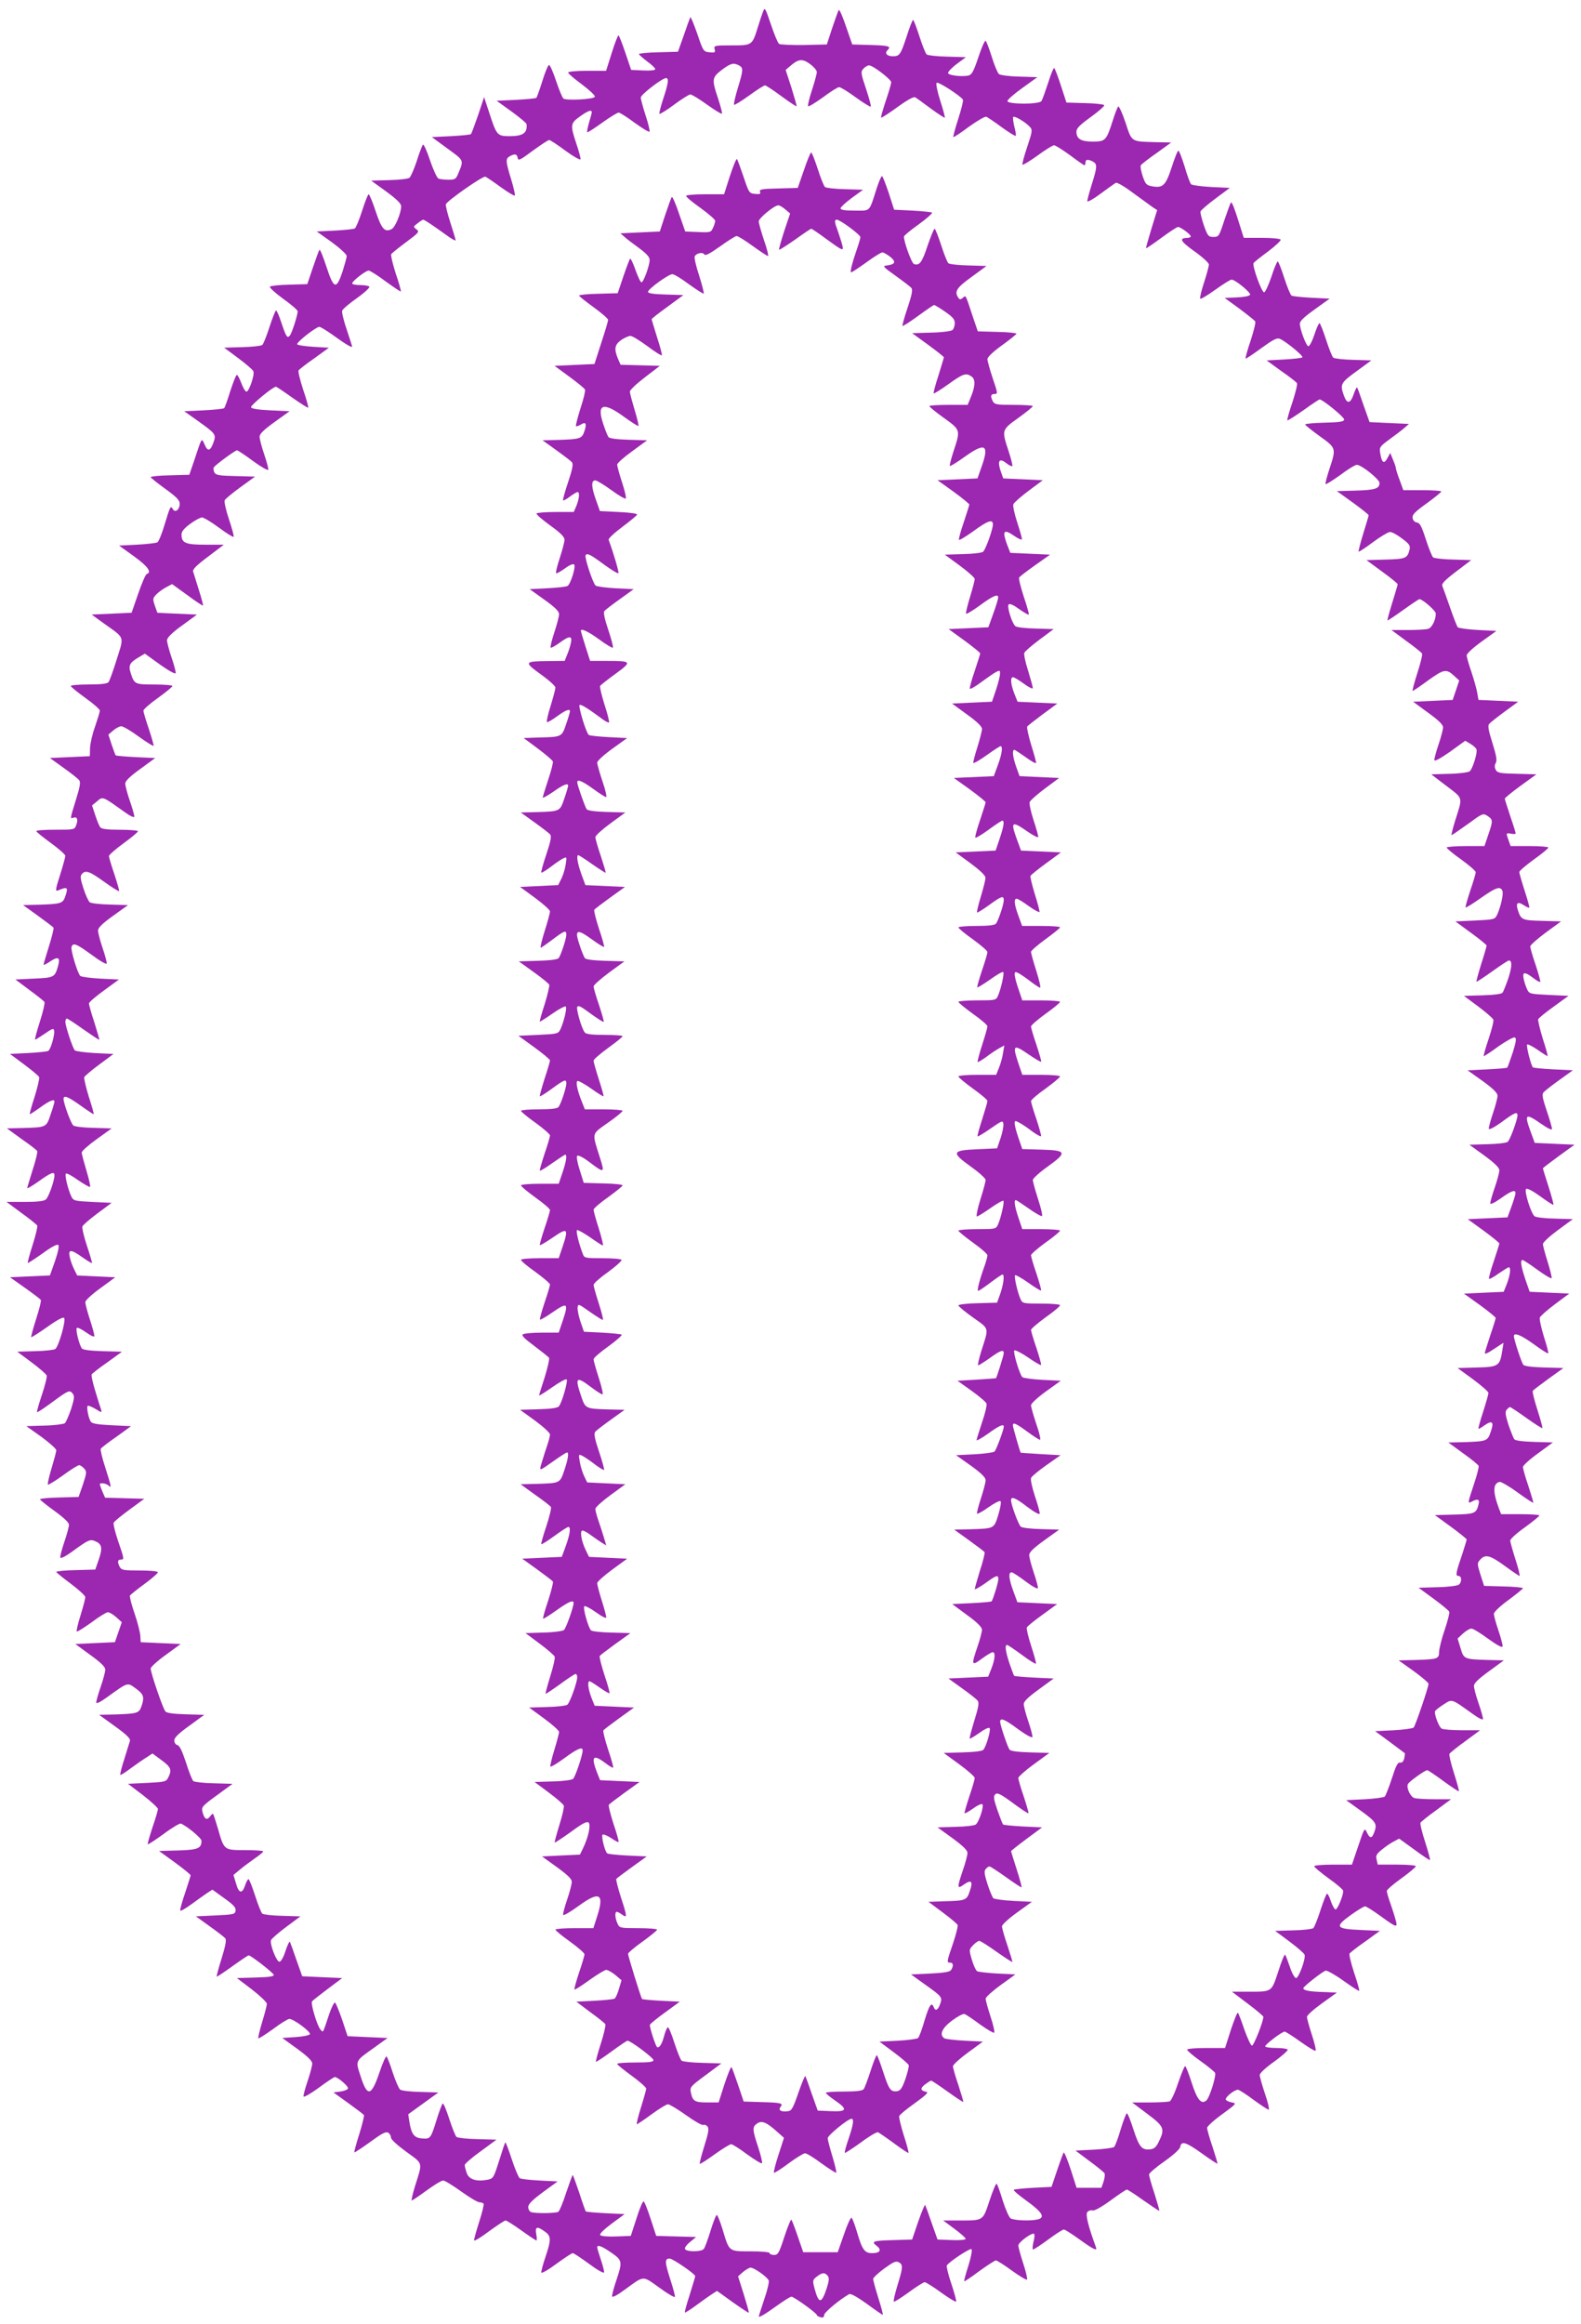 <?xml version="1.0" standalone="no"?>
<!DOCTYPE svg PUBLIC "-//W3C//DTD SVG 20010904//EN"
 "http://www.w3.org/TR/2001/REC-SVG-20010904/DTD/svg10.dtd">
<svg version="1.0" xmlns="http://www.w3.org/2000/svg"
 width="871pt" height="1280pt" viewBox="0 0 871 1280"
 preserveAspectRatio="xMidYMid meet">
<g transform="translate(0,1280) scale(0.1,-0.1)"
fill="#9c27b0" stroke="none">
<path d="M4203 12734 c-6 -16 -19 -54 -28 -84 -31 -100 -31 -100 -144 -100
-95 0 -99 -1 -94 -21 5 -18 2 -20 -28 -17 -33 3 -35 5 -68 103 -19 54 -36 95
-38 90 -3 -6 -19 -50 -36 -100 l-32 -90 -107 -3 c-60 -1 -108 -6 -108 -10 1
-4 21 -22 45 -40 25 -18 45 -37 45 -43 0 -6 -26 -9 -67 -7 l-66 3 -31 92 c-17
50 -34 94 -38 98 -3 3 -20 -39 -37 -94 l-32 -101 -104 0 c-61 0 -105 -4 -105
-10 0 -5 34 -34 76 -65 41 -31 74 -61 71 -68 -4 -14 -155 -22 -173 -10 -6 5
-24 48 -40 96 -16 49 -34 89 -39 89 -6 0 -22 -40 -37 -88 -15 -48 -30 -89 -33
-93 -4 -3 -54 -8 -113 -11 l-106 -5 82 -59 c45 -33 83 -64 83 -70 5 -48 -19
-66 -93 -66 -69 0 -72 4 -113 130 l-28 85 -33 -99 c-19 -54 -36 -102 -40 -105
-3 -3 -53 -8 -110 -11 l-105 -5 86 -63 c93 -68 91 -62 59 -139 -12 -29 -17
-33 -53 -33 -22 0 -46 3 -55 6 -8 3 -29 48 -47 101 -17 52 -35 91 -39 86 -4
-4 -20 -45 -34 -90 -15 -45 -33 -86 -40 -92 -7 -6 -57 -12 -112 -13 l-99 -3
83 -60 c57 -42 82 -66 82 -81 0 -37 -32 -114 -51 -125 -39 -21 -56 -2 -89 96
-17 52 -35 95 -39 95 -4 0 -20 -41 -36 -91 -16 -50 -34 -93 -40 -97 -5 -4 -55
-9 -110 -12 l-100 -5 83 -59 c45 -33 82 -67 82 -76 0 -9 -11 -47 -23 -86 -34
-101 -48 -97 -88 25 -18 55 -35 98 -39 95 -3 -3 -19 -47 -36 -97 l-31 -92 -99
-3 c-54 -1 -102 -6 -107 -11 -4 -4 28 -34 72 -66 45 -32 81 -63 81 -70 0 -20
-32 -120 -43 -133 -14 -18 -21 -7 -47 71 -12 37 -25 67 -29 67 -4 0 -20 -41
-36 -90 -16 -50 -34 -95 -40 -100 -6 -5 -56 -11 -111 -12 l-99 -3 78 -58 c43
-32 80 -64 83 -72 8 -21 -26 -117 -39 -112 -7 2 -19 24 -28 48 -9 24 -20 44
-24 44 -5 0 -20 -40 -36 -88 -15 -49 -30 -91 -34 -95 -4 -4 -55 -9 -113 -12
l-107 -5 69 -49 c105 -75 108 -78 92 -123 -17 -48 -32 -52 -49 -11 -17 38 -14
41 -55 -82 l-29 -85 -106 -3 c-59 -1 -107 -6 -107 -10 1 -4 37 -33 80 -64 62
-45 80 -63 80 -82 0 -33 -25 -53 -38 -30 -12 21 -14 17 -46 -88 -14 -48 -32
-91 -39 -95 -6 -4 -57 -10 -112 -13 l-99 -5 82 -59 c77 -56 100 -88 70 -98 -6
-2 -27 -51 -47 -109 l-36 -104 -110 -5 -110 -5 69 -50 c116 -83 110 -66 69
-197 -19 -62 -40 -119 -45 -125 -7 -9 -42 -13 -109 -13 -55 0 -99 -4 -99 -8 0
-5 36 -34 80 -66 44 -31 80 -63 80 -70 0 -7 -12 -46 -26 -87 -15 -41 -27 -94
-28 -119 l-1 -45 -110 -5 -110 -5 75 -54 c41 -29 80 -60 86 -68 9 -10 5 -35
-17 -106 -33 -107 -34 -108 -15 -101 20 8 28 -10 16 -40 -9 -26 -11 -26 -115
-26 -58 0 -105 -3 -105 -8 0 -4 36 -33 80 -65 44 -32 80 -64 80 -71 0 -6 -13
-54 -29 -105 -25 -78 -27 -91 -13 -86 55 23 59 19 41 -34 -13 -37 -24 -40
-143 -44 l-89 -2 82 -59 c44 -32 83 -61 86 -66 2 -4 -9 -50 -25 -101 -16 -52
-30 -98 -30 -102 0 -4 17 4 37 18 44 29 56 22 43 -25 -18 -63 -21 -65 -132
-70 l-103 -5 76 -57 c43 -31 80 -61 84 -67 3 -6 -8 -54 -25 -107 -17 -53 -29
-98 -27 -100 1 -2 25 13 53 32 41 29 50 32 52 18 5 -22 -18 -103 -32 -112 -6
-4 -56 -9 -111 -12 l-100 -5 78 -58 c43 -32 80 -63 83 -70 2 -7 -9 -55 -25
-107 -17 -52 -29 -95 -27 -97 1 -1 27 15 57 37 52 38 79 49 79 32 0 -4 -9 -36
-21 -70 -24 -72 -23 -71 -153 -75 l-88 -2 80 -58 c45 -31 84 -61 87 -67 3 -5
-8 -51 -25 -103 -16 -52 -30 -97 -30 -101 0 -4 29 13 64 38 67 48 86 55 86 33
0 -31 -33 -123 -48 -134 -10 -9 -51 -13 -116 -13 l-100 0 81 -60 c45 -32 84
-64 88 -70 3 -5 -8 -53 -25 -106 -17 -53 -29 -98 -27 -100 2 -2 38 22 81 52
49 36 81 53 87 47 6 -6 -1 -39 -18 -89 l-28 -79 -110 -5 -110 -5 82 -58 c45
-32 85 -62 88 -67 3 -5 -9 -52 -26 -105 -17 -53 -29 -98 -27 -100 2 -2 41 23
88 56 56 40 87 56 93 50 12 -12 -29 -155 -48 -171 -6 -5 -56 -11 -111 -12
l-99 -3 78 -58 c43 -32 81 -65 84 -73 3 -7 -9 -55 -26 -106 -17 -50 -29 -93
-27 -96 3 -2 39 22 81 53 92 68 98 70 115 50 11 -14 10 -27 -8 -85 -13 -37
-28 -73 -35 -79 -7 -5 -58 -12 -113 -13 l-99 -3 83 -59 c45 -33 82 -66 82 -74
0 -8 -12 -52 -26 -99 -14 -46 -23 -87 -20 -90 2 -3 40 20 83 51 42 31 82 56
89 56 6 0 18 -8 27 -18 16 -17 15 -23 -6 -88 l-24 -69 -106 -3 c-59 -1 -107
-6 -107 -10 1 -4 37 -33 80 -64 50 -36 80 -64 80 -76 0 -10 -11 -52 -25 -93
-14 -41 -24 -80 -23 -87 2 -9 31 6 82 44 68 49 82 56 104 48 43 -16 49 -37 27
-101 l-20 -58 -107 -3 c-60 -1 -108 -6 -108 -10 1 -4 37 -33 80 -65 44 -33 80
-66 80 -74 0 -8 -12 -53 -26 -99 -15 -47 -24 -87 -21 -90 3 -3 39 20 81 50 41
31 82 56 90 56 9 0 29 -12 46 -27 l31 -28 -19 -55 -19 -55 -109 -5 -109 -5 82
-60 c57 -41 83 -66 83 -81 0 -11 -11 -54 -25 -94 -14 -40 -25 -80 -25 -87 0
-9 23 2 60 29 118 85 111 82 158 48 44 -32 49 -47 31 -99 -13 -37 -24 -40
-143 -44 l-90 -2 87 -63 c64 -46 86 -68 83 -80 -3 -10 -17 -55 -31 -100 -15
-46 -25 -86 -22 -88 2 -2 28 14 58 37 30 22 69 49 87 60 l32 21 50 -37 c52
-38 58 -53 37 -95 -12 -24 -18 -25 -117 -30 l-105 -5 83 -63 c45 -35 82 -69
82 -76 0 -7 -13 -52 -30 -101 -16 -49 -28 -90 -26 -93 3 -2 42 24 88 57 45 34
88 59 94 57 33 -13 114 -80 114 -95 0 -42 -20 -50 -129 -53 l-105 -3 87 -63
c48 -35 87 -67 87 -71 0 -4 -14 -47 -30 -96 -17 -49 -29 -93 -27 -98 1 -5 29
11 62 35 33 24 72 52 87 62 l28 18 65 -47 c51 -36 65 -52 63 -68 -3 -21 -10
-22 -111 -27 l-108 -5 75 -54 c42 -30 81 -60 87 -67 7 -9 2 -39 -20 -110 -17
-54 -29 -99 -27 -101 1 -2 40 24 86 57 46 33 86 60 90 60 12 0 133 -94 138
-107 2 -9 -24 -13 -100 -15 l-103 -3 83 -63 c45 -35 82 -70 82 -79 0 -10 -12
-55 -26 -101 -14 -46 -23 -86 -21 -89 3 -2 39 21 81 51 41 31 82 56 90 56 23
0 118 -70 113 -84 -2 -6 -36 -13 -78 -16 l-74 -5 83 -60 c57 -42 82 -66 82
-81 0 -11 -11 -54 -25 -95 -14 -41 -24 -79 -23 -86 2 -6 39 15 83 47 44 33 84
59 89 60 17 0 77 -52 73 -63 -2 -7 -21 -14 -42 -17 l-38 -5 82 -59 c44 -32 83
-61 86 -66 2 -4 -9 -51 -26 -105 -17 -53 -29 -99 -27 -100 2 -2 41 24 87 57
67 49 87 59 100 51 9 -6 15 -18 15 -27 -1 -9 34 -41 83 -77 96 -70 92 -54 49
-191 -13 -43 -21 -78 -18 -78 4 0 41 25 82 55 41 30 82 55 91 55 9 0 53 -27
99 -60 46 -33 91 -60 101 -60 10 0 20 -4 23 -8 3 -5 -8 -50 -25 -102 -16 -51
-29 -96 -27 -100 2 -5 39 18 83 51 44 32 85 59 90 59 6 0 45 -25 87 -55 42
-30 79 -55 83 -55 3 0 3 16 -1 35 -7 41 4 45 47 14 36 -25 36 -44 4 -140 -14
-41 -24 -79 -23 -86 2 -6 39 15 83 48 44 32 85 59 90 59 6 0 46 -27 90 -59 44
-33 81 -54 83 -47 1 6 -7 38 -18 70 -11 33 -20 63 -20 68 0 16 25 7 77 -29 62
-43 63 -49 28 -154 -14 -41 -24 -80 -23 -87 2 -8 30 7 73 39 106 77 93 76 187
9 45 -33 84 -56 86 -51 2 5 -10 49 -26 98 -30 94 -31 113 -3 113 17 0 141 -85
141 -97 0 -3 -14 -49 -30 -101 -17 -52 -29 -96 -27 -99 2 -2 31 16 63 40 32
24 71 51 86 61 l28 18 86 -62 c47 -33 87 -60 89 -58 2 2 -11 47 -28 102 l-31
98 27 24 c16 13 35 24 42 24 20 0 93 -52 100 -71 3 -8 -8 -55 -25 -104 -16
-49 -30 -91 -30 -93 0 -9 33 10 98 57 39 28 75 51 82 51 14 0 140 -91 140
-101 0 -4 9 -9 20 -12 14 -4 20 0 20 12 0 14 83 84 138 115 8 5 44 -15 97 -53
46 -34 86 -61 88 -61 3 0 -8 42 -24 92 -16 51 -29 99 -29 106 0 6 27 32 61 57
50 36 64 43 80 35 25 -14 24 -27 -7 -128 -14 -46 -23 -86 -20 -89 3 -3 39 20
82 51 42 31 82 56 88 56 6 0 47 -25 89 -56 43 -31 81 -54 84 -51 3 3 -9 47
-26 98 -17 50 -28 96 -25 101 13 21 129 97 136 90 5 -5 -3 -46 -17 -91 -15
-46 -25 -84 -23 -86 2 -2 39 23 83 56 44 32 85 58 91 59 6 0 46 -25 88 -56 43
-31 80 -53 84 -50 3 4 -6 44 -21 89 -15 46 -27 90 -27 99 0 18 77 74 87 64 4
-4 2 -24 -4 -46 -5 -22 -6 -40 -2 -40 5 0 43 25 84 55 40 30 79 55 86 55 6 0
42 -23 81 -51 79 -57 104 -70 96 -48 -43 118 -59 181 -48 195 7 8 20 12 29 9
10 -3 48 18 99 55 45 33 85 60 90 60 5 0 46 -27 92 -60 46 -32 85 -58 87 -57
1 2 -11 44 -27 95 -17 51 -30 98 -30 105 0 7 38 40 84 72 50 35 86 68 88 80 5
35 32 27 118 -35 46 -33 85 -59 87 -57 1 2 -11 43 -27 92 -17 49 -30 96 -30
105 0 8 37 42 83 75 79 58 81 60 53 65 -16 3 -31 10 -33 16 -4 13 47 54 67 54
6 0 45 -25 85 -55 41 -30 79 -55 84 -55 5 0 -3 39 -20 87 -16 48 -29 94 -29
104 0 10 33 41 80 74 44 32 77 62 74 66 -3 5 -32 9 -65 9 -32 0 -59 4 -59 9 0
11 93 81 107 81 6 0 45 -25 88 -56 42 -30 80 -53 83 -49 3 3 -6 43 -21 88 -15
46 -27 90 -27 98 0 9 37 42 83 75 l82 59 -70 3 c-81 2 -115 9 -115 21 0 9 100
88 123 97 7 2 51 -22 97 -55 46 -33 86 -59 88 -56 2 2 -10 47 -28 99 -17 53
-29 100 -25 106 3 5 42 36 87 67 l80 58 -108 5 c-137 6 -143 17 -50 84 35 25
70 46 76 46 7 0 43 -23 82 -51 98 -71 101 -72 83 -11 -8 28 -22 69 -30 92 -8
23 -15 48 -15 55 0 6 36 38 80 69 44 32 80 62 80 67 0 5 -47 9 -105 9 l-105 0
-6 27 c-6 22 -1 31 27 54 19 16 48 36 65 45 l32 17 83 -60 c46 -34 85 -60 87
-58 2 2 -10 47 -27 100 -17 53 -29 101 -25 106 3 5 42 37 87 69 l81 60 -89 0
c-50 0 -100 3 -112 6 -22 6 -46 55 -37 77 5 13 94 77 107 77 4 0 44 -27 89
-60 45 -33 83 -58 85 -56 2 2 -10 47 -27 100 -17 53 -28 101 -25 106 4 6 43
38 88 70 l81 60 -99 0 c-55 0 -106 4 -113 9 -15 9 -42 80 -36 96 2 5 23 22 47
37 48 31 41 33 157 -50 37 -27 60 -38 60 -29 0 7 -11 47 -25 87 -14 40 -25 83
-25 94 0 15 25 39 83 81 l82 60 -90 2 c-130 4 -131 5 -149 66 l-16 52 30 28
c17 15 37 27 46 27 9 0 50 -25 92 -56 50 -36 78 -51 80 -42 1 7 -9 46 -23 87
-14 41 -25 82 -25 92 0 10 33 42 80 76 43 32 79 61 80 65 0 4 -48 9 -107 10
l-107 3 -20 62 c-19 61 -19 63 -1 83 28 31 54 24 135 -35 41 -30 78 -55 81
-55 4 0 -6 41 -22 90 -16 50 -29 97 -29 105 0 8 36 41 80 72 44 32 80 61 80
66 0 4 -47 7 -105 7 l-105 0 -11 28 c-36 95 -35 142 3 150 7 1 52 -24 98 -58
46 -33 85 -59 87 -57 1 2 -11 43 -27 92 -17 49 -30 96 -30 105 0 8 37 42 83
75 l82 60 -102 3 c-64 2 -105 7 -111 15 -5 7 -19 43 -32 80 -17 54 -19 71 -10
82 7 8 15 15 19 15 3 0 44 -27 90 -60 46 -33 86 -58 88 -56 2 2 -10 47 -27
100 -17 53 -29 100 -26 105 3 5 43 35 87 67 l82 59 -106 3 c-67 2 -109 7 -115
15 -10 12 -52 140 -52 158 0 22 41 5 110 -45 41 -30 77 -53 79 -50 3 2 -8 44
-24 93 -15 49 -25 96 -22 104 3 8 41 42 84 74 l78 58 -109 5 -109 5 -24 69
c-24 72 -29 106 -15 106 4 0 41 -24 82 -54 41 -30 76 -50 78 -46 2 5 -8 45
-22 90 -14 45 -26 89 -26 98 1 10 37 43 83 77 l82 60 -99 3 c-55 1 -106 7
-112 13 -20 16 -58 139 -47 150 6 6 35 -9 78 -40 38 -28 71 -49 73 -47 2 2
-10 47 -27 100 -17 53 -31 98 -31 101 0 2 39 32 87 67 l87 63 -110 5 -109 5
-22 60 c-37 101 -30 106 59 44 36 -25 58 -35 58 -27 0 8 -13 53 -29 100 -23
68 -27 90 -18 101 7 8 46 39 87 68 l75 54 -107 5 c-58 3 -109 8 -113 11 -11
11 -38 119 -32 126 4 3 30 -10 59 -30 28 -20 53 -35 54 -34 2 1 -10 45 -27 97
-16 52 -27 100 -25 106 3 7 41 38 86 70 l81 59 -108 5 c-105 5 -108 6 -120 31
-7 15 -16 41 -19 58 -8 39 5 40 52 5 19 -15 37 -25 39 -22 3 2 -9 44 -25 93
-17 49 -30 95 -30 102 0 7 38 41 85 76 l85 62 -104 3 c-111 3 -116 5 -134 59
-13 40 -1 50 33 27 14 -9 27 -15 30 -13 2 2 -10 45 -26 94 -16 50 -29 95 -29
102 0 6 36 37 80 69 44 31 80 61 80 66 0 4 -47 8 -104 8 l-104 0 -11 31 c-15
42 -15 42 14 37 14 -3 25 -2 25 2 0 3 -13 46 -30 95 -16 49 -30 92 -30 96 0 4
39 36 87 71 l87 63 -107 3 c-94 2 -108 5 -117 22 -7 14 -7 25 0 37 8 14 4 40
-18 110 -22 70 -27 96 -18 106 6 7 45 38 86 68 l74 54 -109 5 -110 5 -7 40
c-4 22 -18 73 -32 114 -14 41 -26 82 -26 91 0 10 36 43 82 76 l82 59 -101 5
c-56 3 -106 10 -112 15 -5 6 -24 55 -43 110 -19 55 -38 107 -42 117 -6 12 12
31 76 80 l83 63 -99 3 c-55 1 -105 7 -111 12 -6 5 -24 50 -40 99 -23 72 -33
91 -49 93 -13 2 -22 12 -24 25 -3 18 13 34 77 80 44 32 80 61 81 66 0 4 -47 7
-104 7 l-105 0 -20 55 c-12 31 -21 60 -21 66 0 5 -7 26 -16 47 l-15 37 -16
-29 c-18 -34 -31 -25 -39 26 -6 34 -4 38 52 79 33 24 70 52 82 63 l24 21 -109
5 -108 5 -32 90 c-17 50 -33 95 -36 100 -2 6 -10 -10 -19 -35 -18 -54 -37 -57
-54 -10 -23 63 -19 71 69 135 l82 60 -99 3 c-55 1 -105 7 -111 12 -6 5 -24 50
-40 100 -16 49 -32 90 -36 90 -4 0 -17 -29 -29 -66 -12 -36 -27 -63 -33 -61
-12 4 -45 91 -46 123 -1 15 22 37 82 80 l82 59 -100 5 c-55 3 -105 8 -110 12
-6 4 -24 47 -40 97 -16 50 -32 91 -36 91 -4 0 -20 -38 -35 -85 -16 -47 -34
-85 -40 -85 -14 0 -67 148 -58 161 3 5 39 34 80 64 41 31 72 60 69 65 -3 6
-51 10 -105 10 l-98 0 -32 101 c-17 56 -34 98 -38 94 -4 -3 -20 -48 -37 -98
-29 -89 -31 -92 -60 -92 -28 0 -32 5 -53 64 -12 36 -21 70 -18 77 3 7 40 39
83 71 l78 58 -102 5 c-56 3 -106 10 -111 15 -6 6 -22 49 -36 98 -15 48 -30 87
-34 87 -5 0 -21 -41 -37 -91 -33 -101 -48 -116 -109 -105 -31 6 -36 12 -51 56
-9 27 -14 54 -10 60 3 5 42 36 87 67 l80 58 -88 2 c-135 4 -128 -1 -164 109
-18 53 -36 92 -40 87 -4 -4 -18 -39 -30 -78 -35 -109 -40 -115 -110 -115 -65
0 -90 15 -90 55 0 18 19 37 80 81 44 32 77 61 73 65 -5 5 -53 10 -108 11
l-100 3 -30 92 c-16 50 -33 94 -37 98 -3 4 -19 -33 -34 -82 -16 -48 -32 -94
-37 -100 -14 -19 -187 -18 -187 0 0 8 37 40 83 73 l82 59 -99 3 c-55 1 -106 8
-113 14 -7 6 -25 48 -39 94 -15 47 -30 87 -34 89 -5 3 -23 -38 -40 -90 -26
-77 -36 -96 -54 -101 -35 -8 -109 0 -113 13 -2 6 19 29 47 50 l51 38 -102 3
c-57 1 -108 7 -114 12 -6 5 -24 50 -40 100 -16 49 -31 90 -35 90 -3 0 -19 -39
-34 -87 -34 -104 -40 -113 -77 -113 -32 0 -47 16 -30 33 22 22 9 26 -91 29
l-103 3 -34 98 c-18 54 -36 95 -40 92 -3 -3 -19 -48 -36 -98 l-30 -92 -125 -3
c-69 -1 -131 2 -138 6 -7 5 -27 53 -45 107 -32 95 -34 97 -44 69z m264 -290
c18 -14 33 -32 33 -41 0 -9 -12 -54 -27 -100 -15 -45 -24 -85 -21 -88 3 -4 40
19 82 49 41 31 81 56 89 56 8 0 49 -25 91 -56 43 -31 80 -54 83 -51 3 3 -9 47
-26 98 -29 86 -30 94 -14 111 9 10 23 18 31 18 21 0 122 -78 122 -93 0 -7 -13
-53 -30 -102 -16 -49 -28 -90 -26 -93 3 -2 43 24 90 58 55 40 90 59 98 54 7
-4 46 -32 86 -62 41 -30 75 -52 77 -50 2 2 -9 44 -25 93 -16 51 -25 94 -20 99
8 8 131 -71 145 -93 3 -6 -9 -53 -26 -106 -17 -53 -29 -98 -27 -100 2 -2 41
23 86 57 46 33 89 58 96 55 7 -3 46 -29 85 -58 39 -28 74 -50 77 -47 2 3 -1
26 -8 51 -6 26 -9 49 -6 53 8 7 67 -28 91 -54 16 -17 15 -24 -14 -111 -17 -51
-29 -95 -26 -98 3 -3 41 20 84 51 42 31 83 56 90 56 7 0 47 -25 88 -55 40 -30
76 -55 79 -55 4 0 6 7 6 15 0 18 14 19 41 5 25 -14 24 -28 -6 -125 -14 -44
-25 -86 -25 -93 0 -7 33 11 73 41 39 29 77 56 84 60 7 4 48 -20 97 -57 48 -35
96 -70 109 -79 l22 -14 -32 -104 c-17 -57 -31 -105 -29 -106 1 -2 39 24 84 57
45 33 86 60 92 60 14 0 70 -41 70 -52 0 -4 -8 -8 -17 -8 -50 -1 -41 -18 37
-74 44 -31 80 -64 80 -73 0 -9 -12 -54 -27 -100 -15 -45 -24 -85 -21 -88 3 -4
41 19 83 49 43 31 83 56 90 56 20 0 106 -71 102 -83 -2 -7 -31 -13 -72 -15
l-68 -3 81 -59 c44 -33 83 -64 87 -70 4 -6 -8 -53 -25 -106 -18 -52 -30 -97
-28 -99 2 -2 41 24 86 57 71 51 87 59 105 51 36 -17 129 -94 122 -101 -4 -4
-49 -9 -102 -12 l-95 -5 80 -58 c45 -31 84 -62 87 -67 4 -6 -8 -53 -25 -106
-18 -52 -30 -97 -28 -99 2 -3 42 23 88 55 46 33 86 60 90 60 17 0 135 -97 135
-110 0 -12 -21 -16 -107 -18 -60 -1 -108 -6 -108 -10 1 -4 37 -33 80 -64 92
-66 92 -66 54 -181 -14 -43 -24 -81 -21 -83 3 -3 39 20 81 50 41 31 82 56 91
56 25 0 125 -80 125 -100 0 -31 -24 -39 -131 -42 l-104 -3 88 -63 c48 -35 87
-66 87 -70 0 -4 -14 -50 -30 -102 -16 -52 -27 -96 -25 -98 2 -2 38 21 79 52
42 31 84 56 94 56 11 0 40 -16 66 -36 42 -31 47 -40 41 -63 -12 -46 -21 -50
-132 -53 l-105 -3 86 -63 c47 -34 86 -66 86 -70 0 -4 -14 -50 -30 -102 -16
-52 -28 -95 -26 -97 1 -2 40 24 86 57 46 33 86 60 90 60 17 0 90 -64 90 -79 0
-37 -22 -79 -43 -85 -12 -3 -62 -6 -112 -6 l-89 0 81 -60 c45 -32 84 -64 87
-69 4 -5 -8 -53 -25 -106 -17 -53 -29 -98 -27 -100 2 -2 40 24 85 57 89 64
101 66 147 23 l25 -23 -18 -54 -18 -53 -109 -5 -109 -5 82 -60 c57 -41 83 -66
83 -81 0 -11 -11 -54 -25 -95 -14 -41 -24 -80 -23 -86 2 -8 37 12 87 47 l83
60 29 -17 c15 -9 31 -23 33 -30 7 -17 -21 -108 -37 -121 -7 -6 -58 -13 -113
-14 l-99 -3 84 -64 c94 -72 90 -57 47 -193 -13 -43 -22 -78 -19 -78 2 0 43 28
89 61 82 60 84 61 109 45 30 -20 31 -26 4 -104 l-21 -62 -104 0 c-57 0 -104
-4 -104 -8 0 -5 36 -35 80 -66 44 -32 80 -63 80 -70 0 -7 -13 -52 -30 -101
-16 -49 -28 -90 -26 -93 3 -2 41 21 84 52 84 59 108 67 119 39 7 -17 -10 -91
-30 -133 -12 -24 -17 -25 -121 -30 l-108 -5 86 -63 c47 -34 86 -66 86 -70 0
-4 -13 -50 -30 -102 -16 -52 -28 -96 -26 -97 1 -2 41 24 87 57 46 33 87 60 92
60 18 0 17 -34 -3 -97 -13 -37 -27 -73 -32 -80 -6 -8 -47 -13 -111 -15 l-102
-3 78 -58 c43 -32 81 -65 84 -73 3 -7 -9 -55 -26 -106 -17 -50 -29 -93 -27
-95 1 -2 38 22 80 53 43 30 84 53 91 50 10 -4 8 -22 -11 -83 -14 -42 -28 -80
-30 -83 -3 -3 -54 -7 -112 -10 l-107 -5 83 -59 c59 -43 82 -66 82 -81 0 -12
-11 -55 -25 -96 -14 -41 -24 -79 -23 -86 2 -7 31 8 71 37 70 52 87 59 87 37 0
-24 -41 -136 -54 -146 -7 -6 -57 -12 -112 -13 l-99 -3 83 -60 c57 -42 82 -66
82 -81 0 -11 -11 -54 -25 -94 -14 -40 -25 -80 -25 -87 0 -9 21 1 57 26 58 42
83 51 82 29 0 -7 -10 -40 -22 -73 l-22 -60 -109 -5 -110 -5 87 -63 c48 -35 87
-67 87 -71 0 -4 -14 -47 -30 -96 -17 -49 -29 -93 -27 -98 1 -4 25 8 52 28 28
19 53 35 57 35 13 0 8 -42 -10 -90 l-18 -45 -109 -5 -110 -5 88 -63 c48 -35
87 -67 87 -71 0 -4 -13 -47 -30 -96 -16 -49 -30 -93 -30 -98 0 -5 12 -1 27 8
16 10 39 25 52 34 l24 15 -7 -44 c-13 -84 -21 -89 -141 -92 l-105 -3 85 -62
c47 -35 85 -68 85 -75 0 -7 -13 -53 -29 -103 -16 -49 -28 -92 -26 -94 2 -2 18
7 34 19 42 29 53 19 34 -35 -17 -52 -22 -54 -146 -58 l-88 -2 81 -59 c45 -32
83 -63 86 -70 2 -6 -9 -51 -26 -101 -35 -105 -36 -109 -11 -95 33 17 44 12 36
-17 -12 -49 -21 -52 -133 -55 l-107 -3 88 -64 c48 -35 87 -67 87 -70 0 -4 -11
-39 -23 -77 -37 -108 -40 -124 -22 -124 18 0 20 -33 2 -48 -7 -6 -60 -13 -118
-14 l-104 -3 82 -60 c45 -33 84 -65 87 -72 3 -7 -9 -52 -25 -100 -17 -48 -30
-103 -31 -121 0 -39 -7 -41 -133 -45 l-90 -2 83 -59 c45 -33 82 -64 82 -70 0
-18 -72 -230 -82 -241 -5 -5 -55 -12 -110 -15 l-102 -5 80 -59 c43 -33 81 -60
83 -62 2 -2 0 -15 -3 -29 -4 -17 -12 -25 -23 -23 -13 2 -23 -18 -45 -87 -16
-49 -34 -94 -39 -100 -5 -5 -56 -12 -112 -15 l-101 -5 82 -59 c84 -61 91 -72
72 -120 -12 -33 -24 -33 -40 2 -12 26 -14 24 -47 -75 l-35 -103 -104 0 c-57 0
-104 -4 -104 -9 0 -5 36 -35 80 -67 44 -31 80 -62 80 -69 0 -27 -33 -106 -43
-102 -6 2 -17 22 -25 45 -7 23 -17 42 -21 42 -4 0 -20 -41 -36 -90 -16 -50
-34 -95 -40 -100 -6 -5 -56 -11 -111 -12 l-99 -3 78 -58 c43 -32 81 -65 84
-73 8 -20 -32 -129 -47 -129 -7 0 -23 27 -34 62 -12 34 -23 64 -26 67 -4 3
-21 -39 -38 -93 -38 -114 -32 -111 -166 -111 l-89 0 86 -65 c48 -36 87 -69 87
-73 0 -27 -54 -162 -63 -159 -7 2 -25 42 -42 89 -16 48 -32 89 -35 92 -4 3
-21 -40 -39 -94 l-32 -100 -105 0 c-58 0 -104 -4 -104 -9 0 -6 33 -34 74 -63
41 -29 77 -59 80 -65 7 -18 -31 -138 -48 -152 -28 -24 -51 4 -81 98 -16 50
-32 91 -36 91 -4 0 -21 -42 -39 -94 -17 -52 -38 -97 -46 -100 -9 -3 -59 -6
-112 -6 l-95 0 84 -63 c93 -70 98 -82 62 -155 -13 -27 -25 -38 -45 -40 -47 -6
-62 12 -93 107 -16 50 -32 91 -37 91 -4 0 -19 -39 -34 -88 -14 -48 -30 -91
-36 -97 -5 -5 -55 -12 -111 -15 l-102 -5 76 -57 c43 -31 80 -62 84 -68 3 -6 1
-26 -5 -45 l-12 -35 -68 0 -69 0 -32 100 c-18 54 -35 97 -39 94 -3 -3 -19 -47
-36 -97 l-31 -92 -101 -5 c-55 -3 -103 -8 -107 -11 -3 -4 30 -32 75 -64 82
-60 99 -88 58 -99 -40 -10 -134 -6 -151 6 -9 7 -28 51 -43 98 -14 47 -29 88
-33 92 -4 4 -21 -37 -39 -91 -38 -114 -32 -111 -166 -111 l-90 0 62 -46 c34
-25 62 -50 62 -55 0 -6 -34 -9 -77 -7 l-78 3 -32 90 c-17 50 -33 94 -36 100
-2 5 -19 -36 -38 -90 l-34 -100 -95 -3 c-120 -3 -133 -7 -101 -31 30 -23 20
-41 -24 -41 -42 0 -55 18 -84 117 -12 40 -25 75 -30 78 -5 2 -24 -39 -42 -93
l-34 -97 -95 0 -95 0 -30 87 c-16 47 -32 89 -35 92 -4 3 -21 -40 -39 -94 -29
-90 -35 -100 -57 -100 -13 0 -24 5 -24 10 0 6 -42 10 -105 10 -122 0 -117 -4
-155 123 -13 42 -27 77 -31 77 -5 0 -20 -39 -35 -88 -15 -48 -31 -93 -37 -99
-12 -16 -93 -17 -103 -1 -4 6 7 23 27 39 l34 28 -110 3 -110 3 -31 95 c-17 52
-34 95 -39 95 -5 0 -23 -43 -39 -95 l-31 -95 -79 -3 c-44 -2 -83 1 -89 7 -6 6
17 29 62 63 l72 53 -105 5 c-57 3 -106 7 -109 10 -2 3 -19 49 -36 103 -18 53
-34 97 -36 97 -2 0 -18 -44 -36 -97 -17 -54 -37 -101 -43 -105 -13 -9 -128
-10 -150 -2 -9 3 -16 16 -16 28 0 16 22 38 81 82 l81 59 -99 5 c-54 3 -103 8
-110 13 -6 4 -26 50 -43 102 -17 52 -33 95 -36 95 -2 0 -17 -45 -34 -100 -31
-97 -32 -99 -66 -106 -60 -11 -101 2 -113 38 -6 17 -11 37 -11 43 0 7 39 41
88 76 l87 64 -104 3 c-58 1 -110 7 -116 12 -6 5 -24 50 -40 99 -16 50 -32 88
-36 85 -4 -2 -19 -42 -33 -87 -33 -107 -35 -109 -82 -105 -43 3 -58 24 -69 93
l-6 40 83 60 83 60 -99 3 c-55 1 -105 7 -112 13 -7 6 -25 47 -40 92 -14 45
-30 86 -34 90 -4 5 -22 -34 -39 -86 -46 -136 -68 -139 -106 -18 -27 83 -29 78
75 152 l75 54 -110 5 -110 5 -30 90 c-17 50 -35 92 -39 95 -5 3 -20 -26 -33
-65 -36 -108 -32 -101 -47 -84 -18 18 -56 144 -47 156 3 4 42 35 86 68 l80 60
-110 5 -110 5 -32 90 c-17 50 -33 94 -36 100 -2 5 -13 -17 -24 -50 -11 -35
-25 -60 -34 -60 -16 0 -54 98 -46 119 3 8 41 41 84 73 l78 58 -99 3 c-55 1
-105 7 -111 12 -6 5 -24 50 -40 100 -16 49 -32 90 -36 90 -4 0 -13 -16 -19
-35 -16 -48 -35 -44 -50 12 l-14 46 35 29 c19 16 55 43 81 61 26 18 48 35 48
40 0 4 -45 7 -100 7 -117 0 -115 -2 -150 120 -12 41 -24 77 -26 79 -2 3 -11
-4 -18 -15 -17 -22 -31 -13 -41 28 -6 25 0 32 80 90 l86 63 -102 3 c-57 1
-108 7 -114 12 -6 5 -24 50 -40 101 -21 63 -35 94 -47 97 -10 2 -18 14 -18 26
0 15 23 38 83 81 l82 60 -102 3 c-70 2 -105 7 -112 16 -14 16 -81 213 -81 236
0 8 37 42 83 75 l82 60 -110 5 -110 5 -2 35 c-1 19 -15 75 -32 124 -17 49 -28
93 -25 98 3 5 39 34 80 64 41 30 74 59 74 64 0 6 -43 10 -100 10 -88 0 -100 2
-110 19 -14 27 -13 41 5 41 20 0 20 3 -15 104 -16 48 -27 92 -24 99 3 7 42 39
87 72 l82 60 -108 3 -108 3 -15 34 c-8 19 -14 37 -14 40 0 10 36 5 48 -7 18
-18 15 -5 -18 99 -17 52 -28 98 -25 103 3 6 42 36 87 67 l80 58 -106 5 c-80 4
-109 9 -116 20 -13 20 -24 79 -17 87 3 3 22 -5 43 -17 34 -21 36 -22 31 -4 -4
10 -18 56 -32 102 -14 45 -23 87 -20 92 3 5 42 36 87 67 l80 58 -105 3 c-69 2
-109 7 -116 15 -14 18 -36 105 -28 113 4 4 27 -7 52 -25 27 -19 45 -27 45 -19
0 7 -11 48 -25 91 -14 43 -25 85 -25 95 0 10 36 43 83 77 l82 60 -105 5 -105
5 -17 35 c-10 20 -21 50 -24 68 -9 42 7 42 70 -3 27 -19 51 -33 53 -32 1 2
-11 45 -28 95 -17 51 -28 99 -25 107 3 8 40 40 83 72 l78 58 -105 5 c-100 5
-105 6 -117 30 -19 40 -38 119 -30 126 4 4 34 -12 67 -36 34 -23 64 -40 66
-37 3 3 -6 44 -20 90 -14 47 -26 91 -26 99 0 8 37 41 83 74 l82 59 -99 3 c-55
1 -105 7 -112 13 -13 10 -54 122 -54 146 0 23 24 14 95 -37 38 -27 70 -48 71
-47 2 2 -10 45 -27 97 -16 52 -27 100 -25 107 3 7 40 38 83 70 l78 58 -102 5
c-56 3 -106 10 -111 15 -12 13 -52 134 -52 157 0 10 4 18 8 18 5 0 46 -27 92
-60 46 -32 85 -58 87 -57 1 2 -11 44 -27 95 -17 51 -30 98 -30 105 0 7 37 39
83 72 l82 60 -102 5 c-56 3 -106 10 -111 15 -16 17 -54 145 -48 160 9 25 27
17 111 -44 44 -33 81 -54 83 -48 1 7 -9 45 -23 86 -14 41 -25 84 -25 96 0 15
23 38 83 81 l82 59 -99 3 c-55 1 -106 7 -112 13 -7 6 -23 40 -34 75 -17 52
-19 68 -10 79 21 25 42 17 123 -41 43 -31 80 -54 83 -52 2 3 -10 44 -26 93
-17 49 -30 94 -30 100 0 6 36 38 80 70 44 32 80 62 80 67 0 4 -44 8 -99 8 -67
0 -102 4 -108 13 -6 6 -18 36 -28 66 l-18 55 28 23 c31 27 29 28 145 -55 37
-27 60 -38 60 -29 0 7 -11 47 -25 87 -14 40 -25 83 -25 94 0 15 26 40 83 81
l82 60 -107 5 c-58 3 -108 7 -111 10 -2 3 -12 29 -22 59 l-18 55 27 23 c15 13
35 23 44 23 10 0 53 -25 95 -56 43 -31 80 -54 83 -52 2 3 -10 44 -26 93 -17
49 -30 94 -30 101 0 7 36 39 80 70 44 32 80 61 80 66 0 4 -44 8 -99 8 -108 0
-111 1 -131 63 -14 43 -6 58 48 89 l30 18 83 -60 c50 -35 85 -55 87 -47 1 6
-9 45 -23 86 -14 41 -25 84 -25 95 1 14 26 40 83 81 l82 60 -109 5 -109 5 -14
39 c-12 36 -12 41 7 61 12 13 36 30 54 40 l34 18 83 -60 c46 -34 85 -60 87
-58 2 2 -8 41 -23 87 -14 45 -28 91 -31 100 -4 12 19 35 82 82 l87 66 -101 0
c-110 0 -132 9 -132 56 0 17 14 34 48 59 26 19 55 35 65 35 9 0 51 -25 93 -56
41 -31 78 -53 81 -51 3 3 -9 47 -26 98 -17 50 -27 97 -23 104 4 8 43 40 87 72
l80 58 -107 3 c-91 2 -109 5 -117 20 -5 10 -7 23 -3 28 11 16 118 94 128 94 5
-1 45 -27 89 -60 44 -32 81 -53 83 -47 1 7 -9 45 -23 86 -14 41 -25 84 -25 96
0 15 23 38 83 81 l82 59 -104 5 c-67 3 -106 9 -108 17 -4 10 120 113 137 113
4 0 44 -27 90 -60 46 -32 86 -58 88 -55 2 2 -10 47 -28 99 -17 53 -29 100 -25
106 3 5 42 36 87 67 l80 58 -86 5 c-47 3 -87 9 -89 14 -3 12 103 95 122 96 7
0 44 -23 83 -51 65 -47 98 -66 98 -57 0 2 -14 44 -30 93 -17 49 -28 96 -25
104 3 9 40 40 81 69 41 29 72 58 69 63 -4 5 -26 9 -51 9 -24 0 -44 4 -44 9 0
13 75 71 91 71 8 -1 50 -27 94 -60 44 -32 81 -57 83 -55 2 2 -10 47 -28 99
-17 53 -28 100 -25 106 4 6 41 36 83 67 70 52 74 57 56 70 -18 14 -18 15 6 33
14 11 28 20 31 20 7 0 45 -25 127 -84 28 -21 52 -34 52 -29 0 4 -13 48 -29 97
-16 49 -27 95 -25 101 8 20 204 157 218 152 7 -3 46 -29 85 -58 39 -28 74 -49
77 -46 3 3 -6 43 -20 89 -31 101 -32 114 -7 128 29 15 39 12 43 -10 3 -17 13
-12 83 40 44 32 85 59 90 59 6 0 46 -26 90 -59 44 -32 81 -53 83 -47 1 7 -9
45 -23 86 -34 102 -33 112 19 149 44 32 66 40 66 24 0 -5 -7 -31 -15 -57 -8
-27 -12 -51 -10 -53 2 -3 39 21 82 52 43 31 84 56 91 56 7 0 47 -25 88 -56 42
-30 79 -53 82 -49 3 3 -6 43 -21 88 -15 46 -27 91 -27 100 0 16 118 107 139
107 17 0 13 -28 -15 -113 -14 -43 -24 -81 -21 -84 3 -2 40 20 81 51 42 31 82
56 89 56 8 0 49 -25 92 -56 42 -30 79 -53 82 -50 3 2 -7 40 -21 83 -36 107
-34 116 20 158 50 37 64 41 95 25 25 -14 24 -25 -7 -127 -14 -46 -23 -87 -20
-90 2 -3 40 20 83 51 42 31 82 56 88 56 5 -1 46 -27 90 -60 44 -32 81 -57 83
-55 2 2 -11 47 -28 102 l-32 98 33 28 c41 34 63 34 106 1z m93 -12179 c9 -11
8 -25 -5 -67 -29 -88 -44 -89 -67 -5 -12 47 -12 49 12 68 30 23 44 24 60 4z"/>
<path d="M4429 11863 l-34 -98 -107 -3 c-92 -2 -106 -5 -101 -18 5 -12 -1 -15
-27 -12 -33 3 -34 6 -64 95 -17 50 -33 94 -36 97 -4 3 -21 -40 -39 -94 l-32
-100 -105 0 c-59 0 -104 -4 -104 -9 0 -6 36 -36 80 -67 44 -32 80 -63 80 -70
0 -7 -5 -25 -12 -39 -11 -25 -15 -26 -82 -23 l-71 3 -34 98 c-18 54 -36 95
-40 92 -3 -3 -19 -48 -36 -98 l-30 -92 -108 -5 -109 -5 24 -21 c12 -11 49 -39
81 -62 41 -31 57 -49 56 -65 -1 -32 -34 -122 -45 -122 -5 0 -20 31 -33 68 -13
37 -26 65 -30 62 -3 -4 -20 -48 -37 -98 l-31 -92 -106 -3 c-59 -1 -107 -6
-107 -10 1 -4 37 -33 80 -64 44 -32 80 -63 80 -70 0 -7 -17 -65 -38 -128 l-37
-115 -110 -5 -110 -5 82 -60 c45 -33 84 -65 86 -71 3 -5 -8 -52 -25 -103 -16
-51 -27 -95 -25 -98 3 -2 14 1 26 8 28 18 35 7 21 -35 -14 -42 -22 -45 -143
-49 l-88 -2 75 -54 c42 -30 81 -60 87 -67 8 -10 3 -38 -21 -109 -18 -53 -30
-98 -28 -101 3 -2 20 7 38 21 19 14 38 25 42 25 13 0 9 -37 -6 -75 l-15 -35
-100 0 c-55 0 -102 -4 -105 -8 -3 -5 31 -34 75 -66 57 -41 79 -63 79 -79 0
-12 -12 -57 -26 -100 -14 -43 -24 -81 -20 -84 3 -3 24 9 48 26 25 19 46 27 51
22 11 -11 -19 -107 -36 -118 -7 -5 -56 -10 -111 -13 l-98 -5 81 -58 c59 -42
81 -64 81 -80 0 -12 -12 -57 -26 -100 -14 -43 -24 -81 -20 -84 3 -3 24 9 48
26 56 41 72 41 63 -1 -4 -18 -13 -48 -21 -65 l-13 -33 -88 -1 c-136 -1 -138
-5 -44 -73 45 -32 81 -65 81 -73 0 -8 -12 -53 -26 -99 -15 -47 -24 -87 -21
-91 3 -3 28 11 55 31 48 35 72 44 72 28 0 -4 -9 -36 -21 -70 -24 -71 -23 -71
-149 -74 l-85 -3 78 -58 c43 -32 80 -64 83 -71 2 -6 -9 -51 -26 -101 -16 -49
-30 -93 -30 -98 0 -4 26 10 58 32 56 40 82 50 82 33 0 -4 -9 -36 -21 -70 -24
-71 -23 -71 -152 -75 l-88 -2 75 -54 c42 -30 81 -60 87 -67 8 -10 3 -38 -21
-109 -18 -53 -30 -98 -28 -101 3 -2 25 11 49 29 24 19 55 40 68 47 24 12 24
12 18 -28 -3 -23 -13 -58 -23 -79 l-19 -38 -105 -5 -105 -5 82 -60 c45 -33 83
-67 83 -75 0 -8 -13 -57 -29 -107 -16 -51 -26 -93 -22 -93 3 0 33 21 65 45 66
50 76 53 76 27 0 -23 -30 -113 -42 -129 -7 -8 -47 -13 -115 -15 l-105 -3 82
-59 c45 -32 83 -63 86 -70 2 -6 -9 -54 -25 -106 -17 -52 -29 -95 -27 -97 1 -1
32 18 69 44 37 26 70 43 74 39 8 -7 -11 -86 -30 -126 -12 -24 -17 -25 -122
-30 l-109 -5 87 -63 c48 -35 87 -67 87 -73 0 -5 -13 -50 -30 -101 -16 -51 -28
-94 -26 -96 3 -2 33 17 67 42 70 51 79 54 79 28 0 -23 -30 -113 -43 -129 -6
-9 -41 -13 -108 -13 -55 0 -99 -4 -99 -8 0 -5 36 -35 80 -66 44 -32 80 -63 80
-70 0 -7 -13 -52 -30 -101 -16 -49 -28 -90 -26 -93 3 -2 34 17 69 42 36 25 67
46 71 46 11 0 6 -36 -15 -98 l-21 -62 -104 0 c-57 0 -104 -4 -104 -9 0 -5 36
-35 80 -67 44 -31 80 -62 80 -69 0 -6 -13 -51 -30 -100 -16 -49 -28 -90 -26
-93 3 -2 35 17 73 43 80 55 86 49 53 -50 l-22 -65 -104 0 c-59 0 -104 -4 -104
-9 0 -6 36 -36 80 -67 44 -32 80 -63 80 -69 0 -6 -13 -51 -30 -100 -16 -49
-28 -91 -25 -93 2 -3 35 16 72 42 80 55 86 49 53 -49 l-22 -65 -91 0 c-51 0
-98 -4 -106 -9 -10 -6 7 -23 62 -64 41 -31 78 -60 82 -66 3 -6 -8 -54 -24
-106 -17 -52 -31 -98 -31 -101 0 -3 32 17 72 45 40 28 75 48 80 43 8 -8 -26
-128 -43 -148 -7 -9 -45 -14 -112 -16 l-102 -3 83 -60 c45 -33 82 -67 82 -76
0 -9 -7 -36 -15 -59 -8 -23 -21 -64 -29 -91 -17 -56 -21 -56 70 8 34 24 64 43
68 43 11 0 6 -36 -15 -98 -24 -72 -23 -71 -153 -75 l-88 -2 80 -58 c45 -31 84
-62 87 -67 4 -6 -8 -53 -25 -106 -18 -52 -30 -97 -28 -99 2 -3 35 18 72 45 38
28 73 50 77 50 15 0 9 -42 -14 -105 l-22 -60 -109 -5 -109 -5 82 -59 c44 -32
84 -62 87 -67 3 -5 -9 -52 -26 -105 -18 -52 -30 -97 -28 -99 2 -3 35 18 73 45
67 48 95 60 95 41 0 -23 -42 -140 -53 -149 -7 -6 -58 -13 -113 -14 l-99 -3 78
-58 c43 -32 81 -65 83 -72 3 -7 -8 -55 -24 -106 -16 -52 -28 -96 -26 -98 1 -2
37 22 80 53 42 31 80 56 85 56 5 0 9 -8 9 -18 0 -28 -40 -139 -54 -151 -7 -6
-57 -12 -112 -13 l-99 -3 82 -60 c45 -33 83 -67 83 -74 0 -8 -12 -53 -26 -99
-14 -46 -24 -87 -22 -92 2 -4 36 16 77 46 72 53 101 65 101 43 0 -26 -41 -147
-53 -157 -7 -6 -58 -13 -113 -14 l-99 -3 78 -58 c43 -32 81 -65 83 -72 3 -7
-8 -55 -24 -106 -16 -52 -28 -96 -26 -98 1 -1 42 25 89 59 65 48 89 60 98 51
13 -13 -2 -81 -31 -141 l-17 -35 -105 -5 -104 -5 82 -59 c59 -43 82 -65 82
-81 0 -12 -11 -55 -25 -96 -14 -41 -24 -79 -23 -86 2 -6 40 16 85 49 115 84
143 69 104 -53 l-22 -69 -105 0 c-57 0 -104 -4 -104 -8 0 -5 36 -35 80 -66 44
-32 80 -63 80 -70 0 -7 -13 -52 -30 -101 -16 -49 -28 -91 -25 -93 2 -3 39 21
82 52 43 31 85 56 93 56 9 0 31 -13 50 -28 l34 -29 -14 -47 c-7 -25 -18 -50
-24 -54 -6 -4 -56 -9 -111 -12 l-100 -5 76 -57 c43 -31 80 -61 84 -67 3 -6 -8
-54 -25 -107 -17 -53 -29 -98 -27 -100 2 -2 40 23 85 56 45 33 85 60 89 60 17
0 143 -94 143 -107 0 -10 -23 -13 -100 -13 -55 0 -100 -3 -100 -8 0 -4 36 -33
80 -65 44 -32 80 -64 80 -71 0 -6 -13 -53 -29 -104 -16 -51 -26 -92 -22 -92 3
0 40 25 81 55 41 30 82 55 90 55 8 0 53 -27 98 -59 46 -33 89 -58 96 -55 7 3
18 -1 24 -9 9 -11 5 -35 -18 -108 -16 -51 -27 -95 -25 -97 2 -3 39 21 82 52
43 31 84 56 91 56 7 0 47 -25 88 -56 42 -30 79 -53 82 -49 3 3 -6 43 -21 88
-33 100 -33 112 -6 131 26 18 52 7 111 -46 l37 -33 -30 -93 c-17 -52 -28 -96
-25 -99 2 -3 39 20 80 51 42 31 83 56 91 56 9 0 50 -25 91 -56 42 -30 78 -53
81 -51 2 3 -7 43 -21 89 -14 46 -26 92 -26 101 0 16 112 107 131 107 15 0 10
-33 -16 -110 -14 -40 -23 -75 -21 -78 2 -2 42 24 88 57 45 34 88 59 95 57 6
-3 46 -30 88 -61 42 -31 78 -55 80 -53 2 2 -9 46 -26 97 -16 52 -28 100 -25
106 2 7 41 39 86 71 60 43 77 60 64 62 -34 7 -36 19 -8 41 15 11 30 21 34 21
4 0 44 -27 90 -60 46 -33 85 -59 87 -57 1 2 -11 43 -27 92 -17 49 -30 96 -30
104 0 9 38 43 83 76 l82 60 -100 5 c-55 3 -106 9 -112 13 -30 19 -14 56 42 98
31 23 61 39 69 36 8 -3 47 -29 86 -58 39 -28 74 -48 77 -45 4 4 -5 44 -20 89
-15 46 -27 90 -27 98 0 9 37 42 82 75 l82 59 -99 5 c-55 3 -106 9 -112 13 -7
4 -20 33 -29 63 -16 55 -16 56 7 80 12 13 28 24 34 24 6 0 49 -27 95 -60 46
-32 85 -58 87 -56 2 1 -11 42 -27 91 -17 49 -30 96 -30 105 0 9 37 43 83 76
l82 59 -102 5 c-56 3 -106 10 -111 15 -5 6 -20 41 -32 78 -17 54 -19 71 -10
82 7 8 16 15 21 15 5 0 46 -27 91 -59 46 -33 84 -58 86 -56 2 2 -10 46 -27 99
-17 53 -31 98 -31 100 0 2 39 33 86 68 l85 63 -105 5 c-57 3 -107 8 -110 11
-3 3 -17 39 -31 79 -21 61 -23 76 -12 87 11 11 28 3 96 -47 46 -34 85 -60 87
-57 2 2 -10 43 -26 92 -17 49 -30 95 -30 102 0 7 39 42 86 76 l85 62 -104 3
c-68 2 -109 7 -115 15 -11 14 -52 135 -52 154 0 24 25 14 100 -42 43 -31 76
-49 78 -42 1 7 -9 45 -23 86 -14 41 -25 84 -25 95 0 15 25 39 83 81 l82 60
-107 5 c-58 3 -108 7 -111 10 -2 3 -14 34 -26 69 -22 67 -26 101 -13 101 4 0
41 -25 82 -55 41 -31 76 -52 77 -48 2 5 -10 48 -26 97 -16 49 -27 95 -24 102
2 6 41 38 86 70 l81 59 -109 5 -110 5 -22 60 c-25 68 -29 105 -10 105 6 0 41
-23 77 -50 37 -28 66 -44 68 -37 1 7 -9 45 -23 86 -14 41 -25 84 -25 96 0 15
23 38 83 81 l82 59 -99 3 c-55 1 -105 7 -112 13 -13 10 -54 122 -54 146 0 23
24 14 90 -37 37 -28 66 -44 68 -37 1 7 -11 51 -27 98 -17 53 -25 91 -20 100 4
8 42 40 85 70 l77 54 -109 6 c-60 4 -110 7 -111 8 -3 3 -43 140 -43 150 0 19
16 12 79 -34 34 -25 65 -45 70 -45 6 0 -3 39 -20 87 -16 48 -29 94 -29 103 0
9 36 43 82 76 l82 59 -101 5 c-56 3 -106 10 -111 15 -16 18 -52 139 -44 147 4
4 38 -13 75 -38 37 -26 70 -45 72 -42 3 2 -9 44 -25 93 -17 49 -30 94 -30 100
0 6 36 37 80 69 44 31 80 61 80 67 0 5 -45 9 -103 9 -98 0 -104 1 -114 23 -17
36 -37 126 -31 133 4 3 36 -15 73 -41 36 -26 68 -45 70 -43 3 3 -9 44 -25 93
-17 49 -30 94 -30 101 0 7 36 38 80 70 44 31 80 61 80 66 0 4 -47 8 -104 8
l-104 0 -21 62 c-21 62 -26 98 -15 98 4 0 35 -21 71 -46 35 -25 68 -44 73 -42
5 2 -5 44 -21 93 -16 50 -29 97 -29 106 0 8 36 41 81 73 110 79 106 90 -33 94
l-106 3 -21 61 c-12 34 -21 70 -21 80 0 17 2 17 28 3 15 -8 46 -29 69 -47 24
-17 45 -29 48 -26 3 2 -9 44 -25 93 -17 49 -30 94 -30 100 0 7 36 38 80 69 44
32 80 62 80 67 0 5 -47 9 -104 9 l-104 0 -22 65 c-33 99 -27 105 53 50 38 -26
70 -45 73 -43 2 3 -10 44 -26 93 -17 49 -30 94 -30 101 0 7 36 38 80 70 44 31
80 61 80 66 0 4 -47 8 -104 8 l-104 0 -21 62 c-12 34 -21 70 -21 80 0 16 3 17
23 7 12 -7 42 -27 66 -46 24 -18 47 -33 51 -33 5 0 -5 42 -21 93 -16 50 -29
97 -29 104 0 7 36 38 80 70 44 32 80 61 80 65 0 5 -47 8 -104 8 l-105 0 -20
55 c-23 62 -27 95 -10 95 6 0 36 -18 67 -41 31 -22 58 -36 59 -32 1 4 -10 49
-26 98 -15 50 -26 95 -24 100 2 6 41 37 86 70 l82 60 -110 5 -110 5 -22 60
c-37 101 -30 106 59 44 32 -22 58 -35 58 -28 0 7 -12 50 -27 95 -14 44 -24 88
-20 97 3 8 41 42 84 74 l78 58 -109 5 -109 5 -18 50 c-19 53 -24 95 -11 95 4
0 32 -19 62 -40 30 -22 56 -37 58 -32 1 4 -11 49 -27 99 -15 50 -25 96 -22
101 3 5 42 35 86 68 l80 59 -110 5 -109 5 -18 45 c-20 52 -23 90 -7 90 6 0 33
-16 60 -36 27 -20 49 -30 49 -24 0 7 -12 50 -26 96 -15 46 -24 90 -21 98 3 8
41 41 84 73 l78 58 -99 3 c-55 1 -106 7 -112 13 -19 16 -48 109 -37 120 6 6
28 -4 58 -26 27 -19 51 -33 53 -30 2 2 -10 47 -28 99 -17 53 -29 100 -25 105
3 6 43 36 88 68 l82 58 -110 5 -109 5 -19 49 c-26 72 -17 84 38 46 26 -18 45
-26 45 -19 0 7 -12 50 -27 95 -14 44 -24 88 -20 97 3 8 41 42 84 74 l78 58
-109 5 -109 5 -15 43 c-18 55 -6 71 32 41 15 -12 30 -19 33 -16 3 3 -7 41 -21
84 -38 115 -38 115 54 181 43 31 79 60 80 65 0 4 -47 7 -105 7 -93 0 -105 2
-115 19 -15 29 -12 41 9 41 19 0 18 4 -10 87 -16 48 -29 95 -29 105 0 11 30
40 80 76 43 31 79 60 80 64 0 4 -48 9 -107 10 l-106 3 -29 85 c-41 124 -36
114 -54 99 -13 -10 -17 -10 -25 2 -22 34 -9 54 74 114 l82 60 -99 3 c-55 1
-105 7 -111 12 -6 5 -24 50 -40 100 -16 49 -32 90 -36 90 -4 0 -21 -42 -39
-94 -30 -92 -45 -111 -75 -100 -13 5 -55 121 -55 151 0 5 36 35 81 67 44 32
77 61 74 65 -4 3 -52 8 -108 11 l-101 5 -30 93 c-17 50 -33 92 -37 92 -4 0
-17 -30 -29 -67 -43 -134 -32 -123 -121 -123 -57 0 -79 4 -78 13 0 6 28 32 62
57 l62 45 -99 3 c-55 1 -105 7 -111 12 -6 5 -24 50 -40 100 -16 49 -32 90 -36
90 -4 0 -22 -44 -40 -97z m-103 -216 l27 -23 -33 -98 c-17 -53 -30 -99 -28
-101 2 -3 42 23 88 55 46 33 86 60 89 60 4 0 38 -23 76 -51 109 -79 107 -79
89 -17 -9 28 -20 62 -25 75 -12 32 -11 43 1 43 18 0 130 -83 130 -96 0 -6 -7
-31 -15 -54 -29 -83 -44 -140 -36 -140 5 0 42 25 84 55 41 30 81 55 89 55 7
-1 26 -12 43 -25 33 -27 27 -41 -18 -47 -27 -3 -24 -6 47 -57 42 -30 81 -60
87 -67 8 -10 3 -38 -21 -109 -18 -53 -30 -98 -28 -100 2 -3 41 22 86 55 45 33
85 60 88 60 4 0 31 -16 61 -37 42 -29 53 -42 53 -63 0 -15 -6 -32 -13 -38 -7
-6 -60 -13 -118 -14 l-104 -3 88 -64 c48 -35 87 -66 87 -69 0 -3 -14 -48 -30
-100 -17 -52 -29 -97 -26 -99 2 -2 39 21 81 51 82 59 98 64 129 41 21 -16 19
-55 -8 -118 l-15 -37 -105 0 c-59 0 -106 -3 -106 -7 1 -5 37 -34 80 -65 92
-66 92 -66 54 -181 -14 -43 -24 -81 -21 -83 3 -3 40 20 83 51 112 80 135 66
92 -55 l-23 -65 -110 -5 -110 -5 88 -63 c48 -35 87 -67 87 -71 0 -4 -14 -47
-30 -96 -17 -49 -29 -93 -27 -98 1 -5 37 17 79 47 79 58 108 68 108 38 0 -28
-40 -139 -54 -151 -7 -6 -57 -12 -112 -13 l-99 -3 82 -60 c45 -33 83 -67 83
-74 0 -8 -12 -53 -26 -99 -14 -46 -24 -87 -22 -92 2 -4 36 16 77 46 73 54 102
65 100 42 0 -7 -12 -47 -27 -88 l-27 -75 -109 -5 -110 -5 87 -63 c48 -35 87
-67 87 -71 0 -4 -14 -47 -30 -96 -17 -49 -29 -93 -27 -98 1 -5 30 11 63 36 33
24 70 50 82 56 20 10 22 9 21 -11 0 -13 -10 -52 -22 -88 l-22 -65 -110 -5
-110 -5 82 -60 c56 -40 83 -67 83 -80 0 -11 -12 -56 -25 -99 -14 -43 -24 -83
-23 -88 2 -4 34 14 73 42 38 27 73 50 77 50 14 0 8 -43 -15 -105 l-22 -60
-110 -5 -110 -5 88 -63 c48 -35 87 -67 87 -71 0 -4 -14 -47 -30 -96 -17 -49
-29 -93 -27 -98 1 -5 34 14 72 42 38 28 73 51 77 51 13 0 8 -32 -15 -100 l-22
-65 -110 -5 -110 -5 82 -60 c50 -37 82 -67 82 -79 1 -10 -11 -56 -25 -103 -14
-46 -24 -87 -21 -89 2 -2 32 16 66 41 67 49 81 54 81 27 0 -23 -30 -113 -43
-129 -6 -9 -41 -13 -108 -13 -55 0 -99 -4 -99 -8 0 -5 36 -35 80 -66 44 -32
80 -63 80 -70 0 -7 -13 -52 -30 -101 -16 -49 -28 -90 -26 -93 3 -2 34 17 71
43 36 26 69 45 72 41 7 -7 -13 -96 -30 -133 -10 -22 -16 -23 -114 -23 -56 0
-103 -4 -103 -8 0 -5 36 -34 80 -66 44 -31 80 -62 80 -69 0 -7 -13 -52 -29
-102 -16 -49 -27 -92 -25 -94 2 -3 23 10 47 27 23 18 55 39 71 48 l29 16 -7
-41 c-3 -23 -13 -59 -22 -81 l-16 -40 -104 0 c-57 0 -104 -4 -104 -9 0 -5 36
-35 80 -67 44 -31 80 -62 80 -68 0 -6 -13 -51 -29 -101 -16 -49 -28 -92 -25
-94 2 -2 34 17 71 43 65 45 68 46 71 24 1 -13 -6 -48 -16 -78 l-19 -55 -109
-5 c-141 -6 -145 -17 -35 -96 45 -32 81 -65 81 -73 0 -9 -13 -58 -29 -108 -16
-51 -24 -93 -19 -93 6 0 39 21 75 46 35 25 67 43 71 40 6 -7 -14 -97 -31 -133
-10 -22 -16 -23 -114 -23 -56 0 -103 -4 -103 -8 0 -5 36 -34 80 -66 44 -31 80
-63 80 -70 0 -8 -7 -33 -15 -56 -29 -81 -44 -140 -36 -140 4 0 34 20 67 45 32
24 62 45 67 45 12 0 6 -52 -12 -105 l-18 -50 -106 -3 c-59 -1 -107 -7 -107
-12 0 -5 36 -35 81 -67 91 -65 88 -51 45 -185 -13 -43 -21 -78 -17 -78 4 0 33
18 64 40 58 42 77 49 77 27 0 -11 -39 -135 -43 -138 -1 -1 -49 -4 -107 -8
l-105 -6 77 -55 c42 -30 80 -62 83 -71 3 -8 -8 -55 -25 -104 -16 -49 -30 -93
-30 -97 0 -5 29 11 64 36 62 45 86 55 86 38 0 -17 -41 -127 -51 -137 -5 -5
-55 -12 -111 -15 l-101 -5 82 -58 c58 -42 81 -65 81 -80 0 -12 -12 -57 -26
-100 -14 -43 -24 -81 -21 -84 3 -3 32 13 64 36 31 22 61 37 65 33 5 -5 -1 -38
-12 -75 -24 -77 -21 -76 -154 -80 l-89 -2 82 -59 c44 -32 83 -61 85 -65 3 -4
-8 -50 -25 -101 -16 -52 -29 -98 -29 -103 0 -4 25 10 57 32 63 46 73 49 73 23
0 -18 -29 -112 -37 -122 -3 -3 -52 -7 -111 -10 l-106 -5 81 -60 c57 -41 82
-67 83 -81 0 -11 -11 -54 -25 -94 -35 -103 -33 -108 24 -66 27 20 54 36 60 36
16 0 13 -38 -7 -90 l-18 -45 -109 -5 -110 -5 75 -54 c41 -29 80 -60 86 -68 9
-10 5 -36 -18 -109 -16 -53 -28 -98 -26 -100 2 -2 26 12 53 31 27 20 52 32 57
27 8 -8 -17 -97 -34 -119 -6 -8 -47 -13 -115 -15 l-104 -3 85 -62 c47 -34 86
-69 86 -76 0 -7 -13 -53 -30 -102 -16 -49 -28 -90 -26 -92 2 -3 23 9 47 26 23
17 46 28 51 23 10 -10 -18 -96 -36 -111 -7 -6 -57 -12 -112 -13 l-99 -3 83
-60 c57 -42 82 -66 82 -81 0 -11 -11 -54 -25 -94 -33 -98 -33 -107 5 -80 41
29 52 19 33 -35 -17 -52 -22 -54 -143 -57 l-85 -3 78 -58 c43 -32 80 -63 83
-70 2 -7 -9 -52 -26 -102 -35 -102 -35 -105 -15 -105 17 0 19 -18 5 -40 -7
-11 -36 -16 -115 -20 l-106 -5 75 -54 c97 -69 99 -71 85 -110 -12 -33 -26 -40
-35 -16 -12 30 -24 13 -50 -72 -14 -49 -30 -92 -36 -98 -5 -5 -55 -12 -111
-15 l-102 -5 78 -58 c43 -32 80 -64 83 -71 3 -7 -6 -41 -18 -77 -18 -51 -28
-65 -46 -67 -35 -5 -45 9 -77 108 -16 49 -31 90 -35 90 -3 0 -19 -39 -34 -87
-16 -49 -33 -94 -38 -100 -7 -9 -42 -13 -109 -13 -55 0 -99 -3 -99 -7 0 -5 23
-23 50 -42 72 -49 67 -63 -22 -59 l-73 3 -32 90 c-17 50 -33 94 -36 100 -2 5
-19 -36 -38 -90 -29 -85 -38 -101 -57 -103 -37 -6 -57 5 -42 23 17 21 3 24
-109 27 l-94 3 -31 92 c-17 50 -33 94 -36 97 -4 3 -21 -40 -39 -94 l-32 -100
-63 0 c-69 0 -80 7 -90 55 -6 29 -2 34 81 95 l87 65 -104 3 c-57 1 -109 7
-115 12 -6 5 -24 50 -40 99 -16 50 -32 88 -36 85 -5 -3 -14 -24 -20 -47 -12
-46 -27 -69 -39 -62 -8 5 -40 103 -40 122 0 4 37 35 83 68 l82 60 -102 5 c-56
3 -103 7 -106 10 -6 7 -77 236 -77 249 0 5 36 36 80 67 44 32 80 61 80 66 0 4
-47 8 -103 8 -101 0 -104 1 -115 25 -14 30 -16 65 -4 65 4 0 18 -7 30 -16 28
-20 28 -12 -8 98 -16 50 -27 95 -25 99 3 4 42 33 86 65 l82 59 -106 5 c-58 3
-108 8 -112 12 -14 13 -34 98 -25 103 5 3 26 -5 47 -19 20 -14 39 -24 41 -21
2 2 -10 47 -28 99 -17 53 -29 100 -26 105 3 5 43 35 87 67 l82 59 -109 5 -108
5 -18 45 c-33 86 -20 100 46 50 22 -17 41 -28 44 -26 2 3 -10 48 -28 100 -17
53 -29 100 -26 105 3 5 43 35 87 67 l82 59 -109 5 -108 5 -18 45 c-18 48 -23
90 -10 90 4 0 29 -16 56 -35 27 -19 51 -33 54 -31 2 3 -10 48 -28 100 -17 53
-29 100 -26 105 3 5 43 35 87 67 l82 59 -104 3 c-57 1 -108 7 -113 12 -15 15
-46 124 -37 133 4 4 33 -11 64 -33 33 -24 57 -36 57 -28 0 7 -11 49 -25 93
-14 44 -25 87 -25 95 0 8 38 42 83 75 l82 60 -105 5 -105 5 -18 37 c-24 49
-34 108 -18 108 7 0 27 -11 44 -24 18 -13 44 -31 59 -41 l28 -17 -15 50 c-8
27 -22 69 -30 92 -8 23 -15 50 -15 59 0 9 38 43 83 76 l82 60 -105 5 -105 5
-17 35 c-9 19 -20 55 -24 79 -7 43 -7 43 17 31 13 -7 44 -28 68 -47 24 -18 46
-31 49 -29 2 3 -10 48 -28 101 -24 71 -29 99 -21 109 6 7 45 37 87 67 l75 54
-88 2 c-129 4 -128 4 -152 75 -35 103 -27 110 55 48 29 -22 57 -40 63 -40 5 0
-4 41 -20 90 -16 50 -29 96 -29 103 0 8 36 39 81 71 44 32 77 61 74 65 -4 3
-52 8 -107 11 l-101 5 -19 55 c-10 30 -17 65 -16 78 3 22 5 21 67 -23 36 -25
68 -45 72 -45 4 0 -6 41 -22 90 -16 50 -29 96 -29 103 0 8 36 40 80 71 44 32
77 62 74 67 -3 5 -50 9 -105 9 -95 0 -100 1 -108 23 -23 60 -39 127 -32 132 5
2 37 -16 72 -40 35 -25 67 -45 70 -45 4 0 -6 42 -22 93 -16 50 -29 97 -29 104
0 7 36 38 80 69 44 32 80 61 80 65 0 5 -48 10 -107 11 l-107 3 -22 70 c-13 40
-19 74 -14 79 5 5 32 -8 65 -33 86 -65 88 -64 59 26 -43 138 -47 123 45 189
45 31 81 61 81 66 0 4 -47 8 -104 8 l-104 0 -15 38 c-26 64 -36 111 -26 118 5
3 39 -16 75 -41 36 -26 67 -45 69 -43 2 1 -10 44 -26 93 -16 50 -29 96 -29
103 0 7 36 38 80 70 43 31 79 60 80 65 0 4 -44 7 -99 7 -69 0 -102 4 -109 13
-18 21 -51 137 -41 143 11 6 17 2 87 -49 30 -21 55 -37 58 -35 2 3 -10 44 -26
93 -17 49 -30 95 -30 102 0 7 38 41 85 76 l85 62 -104 3 c-67 2 -108 7 -114
15 -5 7 -19 40 -30 75 -28 83 -14 88 69 28 34 -25 65 -44 67 -41 2 2 -10 47
-28 99 -17 53 -29 100 -26 105 3 5 43 35 87 67 l82 59 -109 5 -109 5 -22 60
c-21 59 -29 105 -17 105 3 0 38 -22 77 -50 39 -27 72 -48 74 -47 1 2 -11 43
-27 92 -17 49 -30 96 -30 104 0 9 38 43 83 76 l82 60 -102 3 c-64 2 -105 7
-111 15 -9 12 -52 134 -52 149 0 18 29 6 88 -37 34 -25 66 -45 71 -45 5 0 -3
39 -20 87 -16 48 -29 94 -29 103 0 9 37 43 83 76 l82 59 -100 5 c-55 3 -105 8
-111 12 -14 9 -59 156 -51 165 7 6 45 -18 129 -80 15 -11 30 -18 33 -16 3 3
-8 48 -25 99 -16 52 -27 98 -24 102 3 5 41 35 85 67 93 68 91 71 -53 71 l-87
0 -26 81 c-14 44 -25 82 -25 85 0 15 39 -3 100 -47 39 -29 73 -49 76 -46 4 3
-8 47 -25 98 -21 63 -28 96 -21 104 6 7 44 36 86 66 l75 54 -100 5 c-55 3
-105 10 -110 15 -16 16 -62 156 -55 167 9 13 24 6 104 -53 39 -28 73 -49 77
-46 4 5 -26 108 -54 184 -3 6 31 38 74 70 43 32 80 63 83 68 3 6 -35 12 -100
15 l-105 5 -23 65 c-25 70 -26 106 -1 104 8 -1 48 -25 88 -54 39 -29 75 -49
78 -46 4 4 -5 44 -20 89 -15 46 -27 90 -27 98 0 8 37 41 83 74 l82 60 -102 3
c-64 2 -105 7 -111 15 -5 7 -18 39 -29 73 -37 110 0 122 114 39 42 -31 78 -53
80 -51 3 2 -7 43 -21 89 -14 47 -26 92 -26 100 0 9 37 44 83 79 l82 63 -108 3
-108 3 -15 34 c-22 54 -18 77 19 103 18 12 41 22 50 22 10 0 51 -25 93 -56 41
-31 78 -54 80 -51 3 2 -9 47 -26 99 -16 52 -30 97 -30 100 0 3 39 34 88 69
l87 64 -97 3 c-69 2 -98 6 -98 15 1 16 113 97 134 97 10 0 51 -25 92 -56 42
-30 78 -53 81 -51 2 3 -9 47 -25 98 -17 51 -28 99 -25 106 7 18 44 27 53 12 6
-9 29 3 87 44 43 31 84 57 91 57 8 0 48 -25 89 -55 42 -30 79 -55 84 -55 4 0
-5 39 -22 87 -16 48 -29 94 -29 104 0 17 84 87 107 88 7 1 24 -9 39 -22z"/>
</g>
</svg>
